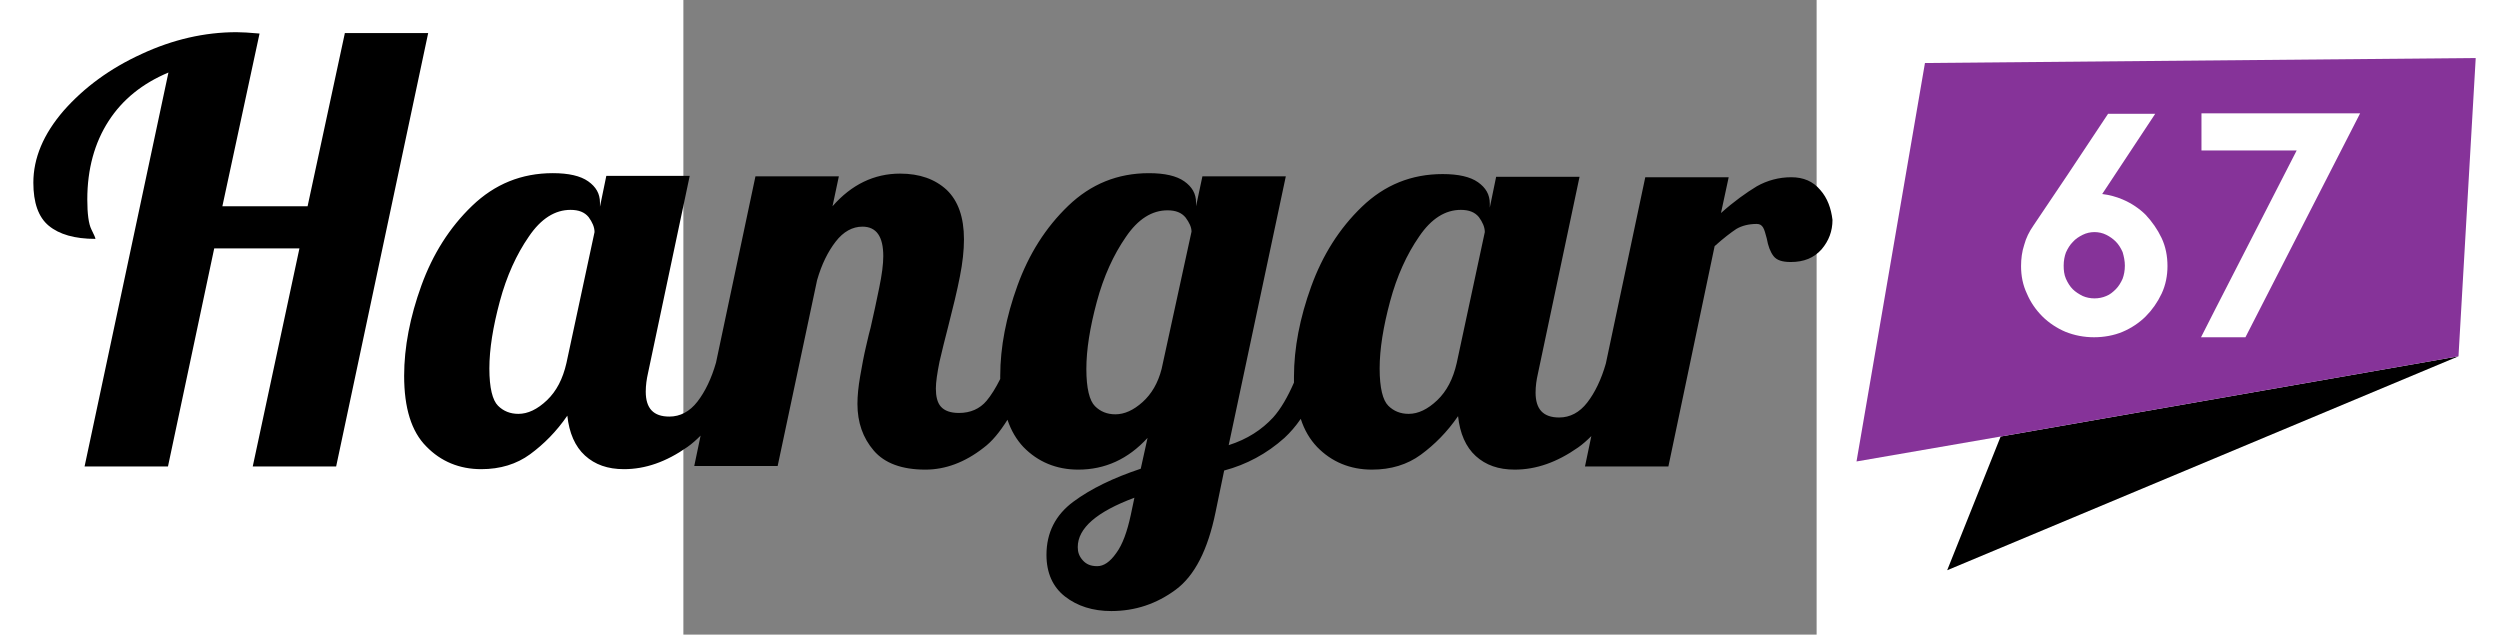 <?xml version="1.0" encoding="utf-8"?>
<!-- Generator: Adobe Illustrator 23.1.1, SVG Export Plug-In . SVG Version: 6.00 Build 0)  -->
<svg version="1.1" id="Layer_1" xmlns="http://www.w3.org/2000/svg" xmlns:xlink="http://www.w3.org/1999/xlink" x="0px" y="0px"
	 viewBox="270 235 250 140" style="enable-background:new 270 235 250 140;" xml:space="preserve" width="130px" height="33px">
<rect x="270" y="235" width="250" height="140" fill="#808080" stroke="none"/>
<style type="text/css">
	.st0{fill:#863399;enable-background:new    ;}
	.st1{fill:#FFFFFF;}
</style>
<g>
	<g>
		<polygon points="548.8,360.8 661.6,313.6 560.6,331.3 		"/>
		<polygon class="st0" points="543.9,248.9 528.8,336.8 560.6,331.3 661.6,313.6 665.4,247.8 		"/>
	</g>
	<g>
		<path d="M195.3,242.4l-8.2,38.1h-18.8l8.2-38.1c-2.2-0.2-3.9-0.3-5.1-0.3c-7,0-14,1.6-20.9,4.8c-7,3.2-12.7,7.4-17.2,12.5
			c-4.5,5.2-6.7,10.5-6.7,15.9c0,4.4,1.1,7.6,3.4,9.5c2.3,1.9,5.7,2.9,10.3,2.9c0-0.2-0.3-0.9-0.9-2.1c-0.6-1.2-0.9-3.4-0.9-6.6
			c0-6.7,1.6-12.5,4.7-17.3c3.1-4.8,7.5-8.3,13.2-10.7l-18.5,86.9h18.4l10.2-48.1h18.8L175,337.9h18.4l20.3-95.6H195.3z"/>
		<path d="M520.8,276.9c-1.6-1.9-3.7-2.8-6.4-2.8c-2.7,0-5.3,0.7-7.6,2c-2.3,1.4-5,3.3-7.9,5.9l1.7-7.9h-18.4l-8.7,41.1
			c-1,3.5-2.4,6.4-4.1,8.6c-1.7,2.2-3.8,3.3-6.2,3.3c-3.5,0-5.2-1.8-5.2-5.5c0-1.4,0.2-2.8,0.5-4.1l9.2-43.5h-18.4l-1.4,6.8v-0.9
			c0-2-0.9-3.5-2.6-4.7c-1.7-1.2-4.3-1.8-7.8-1.8c-6.9,0-12.8,2.4-17.8,7.2c-5,4.8-8.7,10.7-11.2,17.6c-2.5,6.9-3.8,13.6-3.8,19.9
			c0,0.5,0,0.9,0,1.3c-1.4,3.2-2.9,5.8-4.6,7.7c-2.5,2.7-5.7,4.8-9.8,6.1l12.6-59.3h-18.4l-1.4,6.6v-0.8c0-2-0.9-3.5-2.6-4.7
			c-1.7-1.2-4.3-1.8-7.8-1.8c-6.9,0-12.8,2.4-17.8,7.2c-5,4.8-8.7,10.7-11.2,17.6c-2.5,6.9-3.8,13.6-3.8,19.9c0,0.2,0,0.4,0,0.7
			c-1,2-2,3.6-3,4.8c-1.5,1.8-3.6,2.7-6.1,2.7c-1.9,0-3.2-0.5-4-1.4c-0.8-0.9-1.1-2.3-1.1-4c0-1.4,0.3-3.4,0.8-5.9
			c0.6-2.5,1.2-5.1,1.9-7.7c1.1-4.3,2-8,2.6-11.1c0.6-3,0.9-5.8,0.9-8.2c0-4.9-1.3-8.5-3.8-10.9c-2.6-2.4-6-3.6-10.3-3.6
			c-5.7,0-10.7,2.4-14.9,7.2l1.4-6.6h-18.4l-8.7,41.1c-1,3.5-2.4,6.4-4.1,8.6c-1.7,2.2-3.8,3.3-6.2,3.3c-3.5,0-5.2-1.8-5.2-5.5
			c0-1.4,0.2-2.8,0.5-4.1l9.2-43.5h-18.4l-1.4,6.8v-0.9c0-2-0.9-3.5-2.6-4.7c-1.7-1.2-4.3-1.8-7.8-1.8c-6.9,0-12.8,2.4-17.8,7.2
			c-5,4.8-8.7,10.7-11.2,17.6c-2.5,6.9-3.8,13.6-3.8,19.9c0,7.1,1.6,12.3,4.9,15.6c3.2,3.3,7.3,5,12.1,5c4.2,0,7.8-1.1,10.8-3.3
			c3-2.2,5.8-5,8.2-8.5c0.4,3.8,1.7,6.8,3.9,8.8c2.2,2,5,3,8.6,3c4.7,0,9.3-1.6,14-4.9c1-0.7,2-1.6,2.9-2.5l-1.4,6.7h18.4l8.7-41
			c1-3.5,2.4-6.3,4.1-8.5c1.7-2.2,3.7-3.3,5.9-3.3c3.1,0,4.6,2.2,4.6,6.5c0,1.8-0.3,4.1-0.9,7c-0.6,2.9-1.2,5.8-1.9,8.8
			c-0.2,0.6-0.5,2-1,4.1c-0.5,2.1-0.9,4.3-1.3,6.6c-0.4,2.3-0.6,4.3-0.6,6.1c0,4.1,1.2,7.5,3.6,10.3c2.4,2.8,6.2,4.2,11.4,4.2
			c4.4,0,8.7-1.6,12.8-4.8c1.9-1.4,3.6-3.5,5.3-6.2c0.8,2.4,2,4.4,3.5,6c3.2,3.3,7.3,5,12.1,5c5.9,0,11-2.3,15.3-7l-1.5,6.8
			c-6,2-11,4.4-14.9,7.3c-3.9,2.9-5.9,6.8-5.9,11.7c0,4,1.4,7.1,4.1,9.2c2.7,2.1,6.1,3.2,10.2,3.2c5.3,0,10-1.6,14.2-4.7
			c4.2-3.1,7.1-8.8,8.8-17.1l1.9-9.2c4.9-1.3,9.4-3.7,13.3-7.2c1.3-1.2,2.5-2.6,3.6-4.2c0.8,2.5,2,4.5,3.6,6.2c3.2,3.3,7.3,5,12.1,5
			c4.2,0,7.8-1.1,10.8-3.3c3-2.2,5.8-5,8.2-8.5c0.4,3.8,1.7,6.8,3.9,8.8c2.2,2,5,3,8.6,3c4.7,0,9.3-1.6,14-4.9c1-0.7,2-1.6,2.9-2.5
			l-1.4,6.7h18.4l10.2-48.6c2-1.8,3.6-3,4.8-3.8c1.2-0.7,2.7-1.1,4.5-1.1c0.7,0,1.1,0.3,1.4,0.8c0.3,0.5,0.5,1.3,0.8,2.4
			c0.3,1.7,0.8,3,1.5,3.9s1.9,1.3,3.8,1.3c2.9,0,5.1-0.9,6.8-2.8c1.6-1.9,2.4-4,2.4-6.5C523.2,281,522.4,278.7,520.8,276.9z
			 M244.2,315.1c-0.8,3.5-2.2,6.2-4.3,8.2c-2.1,2-4.2,3-6.3,3c-1.8,0-3.3-0.6-4.5-1.8c-1.2-1.2-1.9-3.9-1.9-8.2
			c0-4.3,0.8-9.2,2.3-14.8c1.5-5.6,3.7-10.4,6.4-14.3c2.7-4,5.8-5.9,9.2-5.9c1.8,0,3.1,0.5,4,1.6c0.8,1.1,1.3,2.2,1.3,3.3
			L244.2,315.1z M368.7,348.6c-0.8,3.7-1.8,6.5-3.2,8.4c-1.4,2-2.8,2.9-4.2,2.9c-1.4,0-2.4-0.4-3.2-1.3c-0.8-0.9-1.1-1.8-1.1-2.9
			c0-4.2,4.2-7.8,12.5-10.9L368.7,348.6z M375.5,316.4c-0.8,3.1-2.2,5.5-4.2,7.3c-2,1.8-4,2.7-6,2.7c-1.8,0-3.3-0.6-4.5-1.8
			c-1.2-1.2-1.9-3.9-1.9-8.2c0-4.3,0.8-9.2,2.3-14.8c1.5-5.6,3.7-10.4,6.4-14.3c2.7-4,5.8-5.9,9.2-5.9c1.8,0,3.1,0.5,4,1.6
			c0.8,1.1,1.3,2.1,1.3,3.1L375.5,316.4z M440.6,315.1c-0.8,3.5-2.2,6.2-4.3,8.2c-2.1,2-4.2,3-6.3,3c-1.8,0-3.3-0.6-4.5-1.8
			c-1.2-1.2-1.9-3.9-1.9-8.2c0-4.3,0.8-9.2,2.3-14.8c1.5-5.6,3.7-10.4,6.4-14.3c2.7-4,5.8-5.9,9.2-5.9c1.8,0,3.1,0.5,4,1.6
			c0.8,1.1,1.3,2.2,1.3,3.3L440.6,315.1z"/>
	</g>
	<g>
		<path class="st1" d="M592.6,282.4c-1.4-1.4-3.2-2.6-5.1-3.4c-1.4-0.6-2.9-1-4.5-1.2l11.7-17.7h-10.4l-8.9,13.4l-7.6,11.3
			c-0.9,1.3-1.6,2.7-2,4.2c-0.5,1.5-0.7,3.1-0.7,4.7c0,2.2,0.4,4.2,1.3,6.1c0.8,1.9,2,3.6,3.4,5c1.4,1.4,3.2,2.6,5.1,3.4
			c2,0.8,4.1,1.2,6.3,1.2c2.2,0,4.4-0.4,6.3-1.2c1.9-0.8,3.7-2,5.1-3.4c1.4-1.4,2.6-3.1,3.5-5c0.9-1.9,1.3-4,1.3-6.1
			c0-2.2-0.4-4.3-1.3-6.2C595.2,285.6,594,283.9,592.6,282.4z M588,293.6c0,1.1-0.2,2.1-0.5,2.9c-0.4,0.9-0.9,1.7-1.5,2.3
			c-0.6,0.6-1.3,1.2-2.1,1.5c-1.6,0.7-3.6,0.7-5.2,0c-0.8-0.4-1.6-0.9-2.2-1.5c-0.6-0.6-1.1-1.4-1.5-2.3c-0.4-0.9-0.5-1.9-0.5-2.9
			c0-1.1,0.2-2.1,0.5-2.9c0.4-0.9,0.9-1.7,1.5-2.3c0.6-0.7,1.4-1.2,2.2-1.6c0.8-0.4,1.7-0.6,2.6-0.6c0.9,0,1.8,0.2,2.6,0.6
			c0.8,0.4,1.5,0.9,2.1,1.5c0.6,0.6,1.1,1.4,1.5,2.3C587.8,291.6,588,292.6,588,293.6z"/>
		<polygon class="st1" points="604.9,260 604.9,268.2 625.9,268.2 607.9,303.3 604.8,309.4 614.6,309.4 639.9,260 		"/>
	</g>
</g>
</svg>
